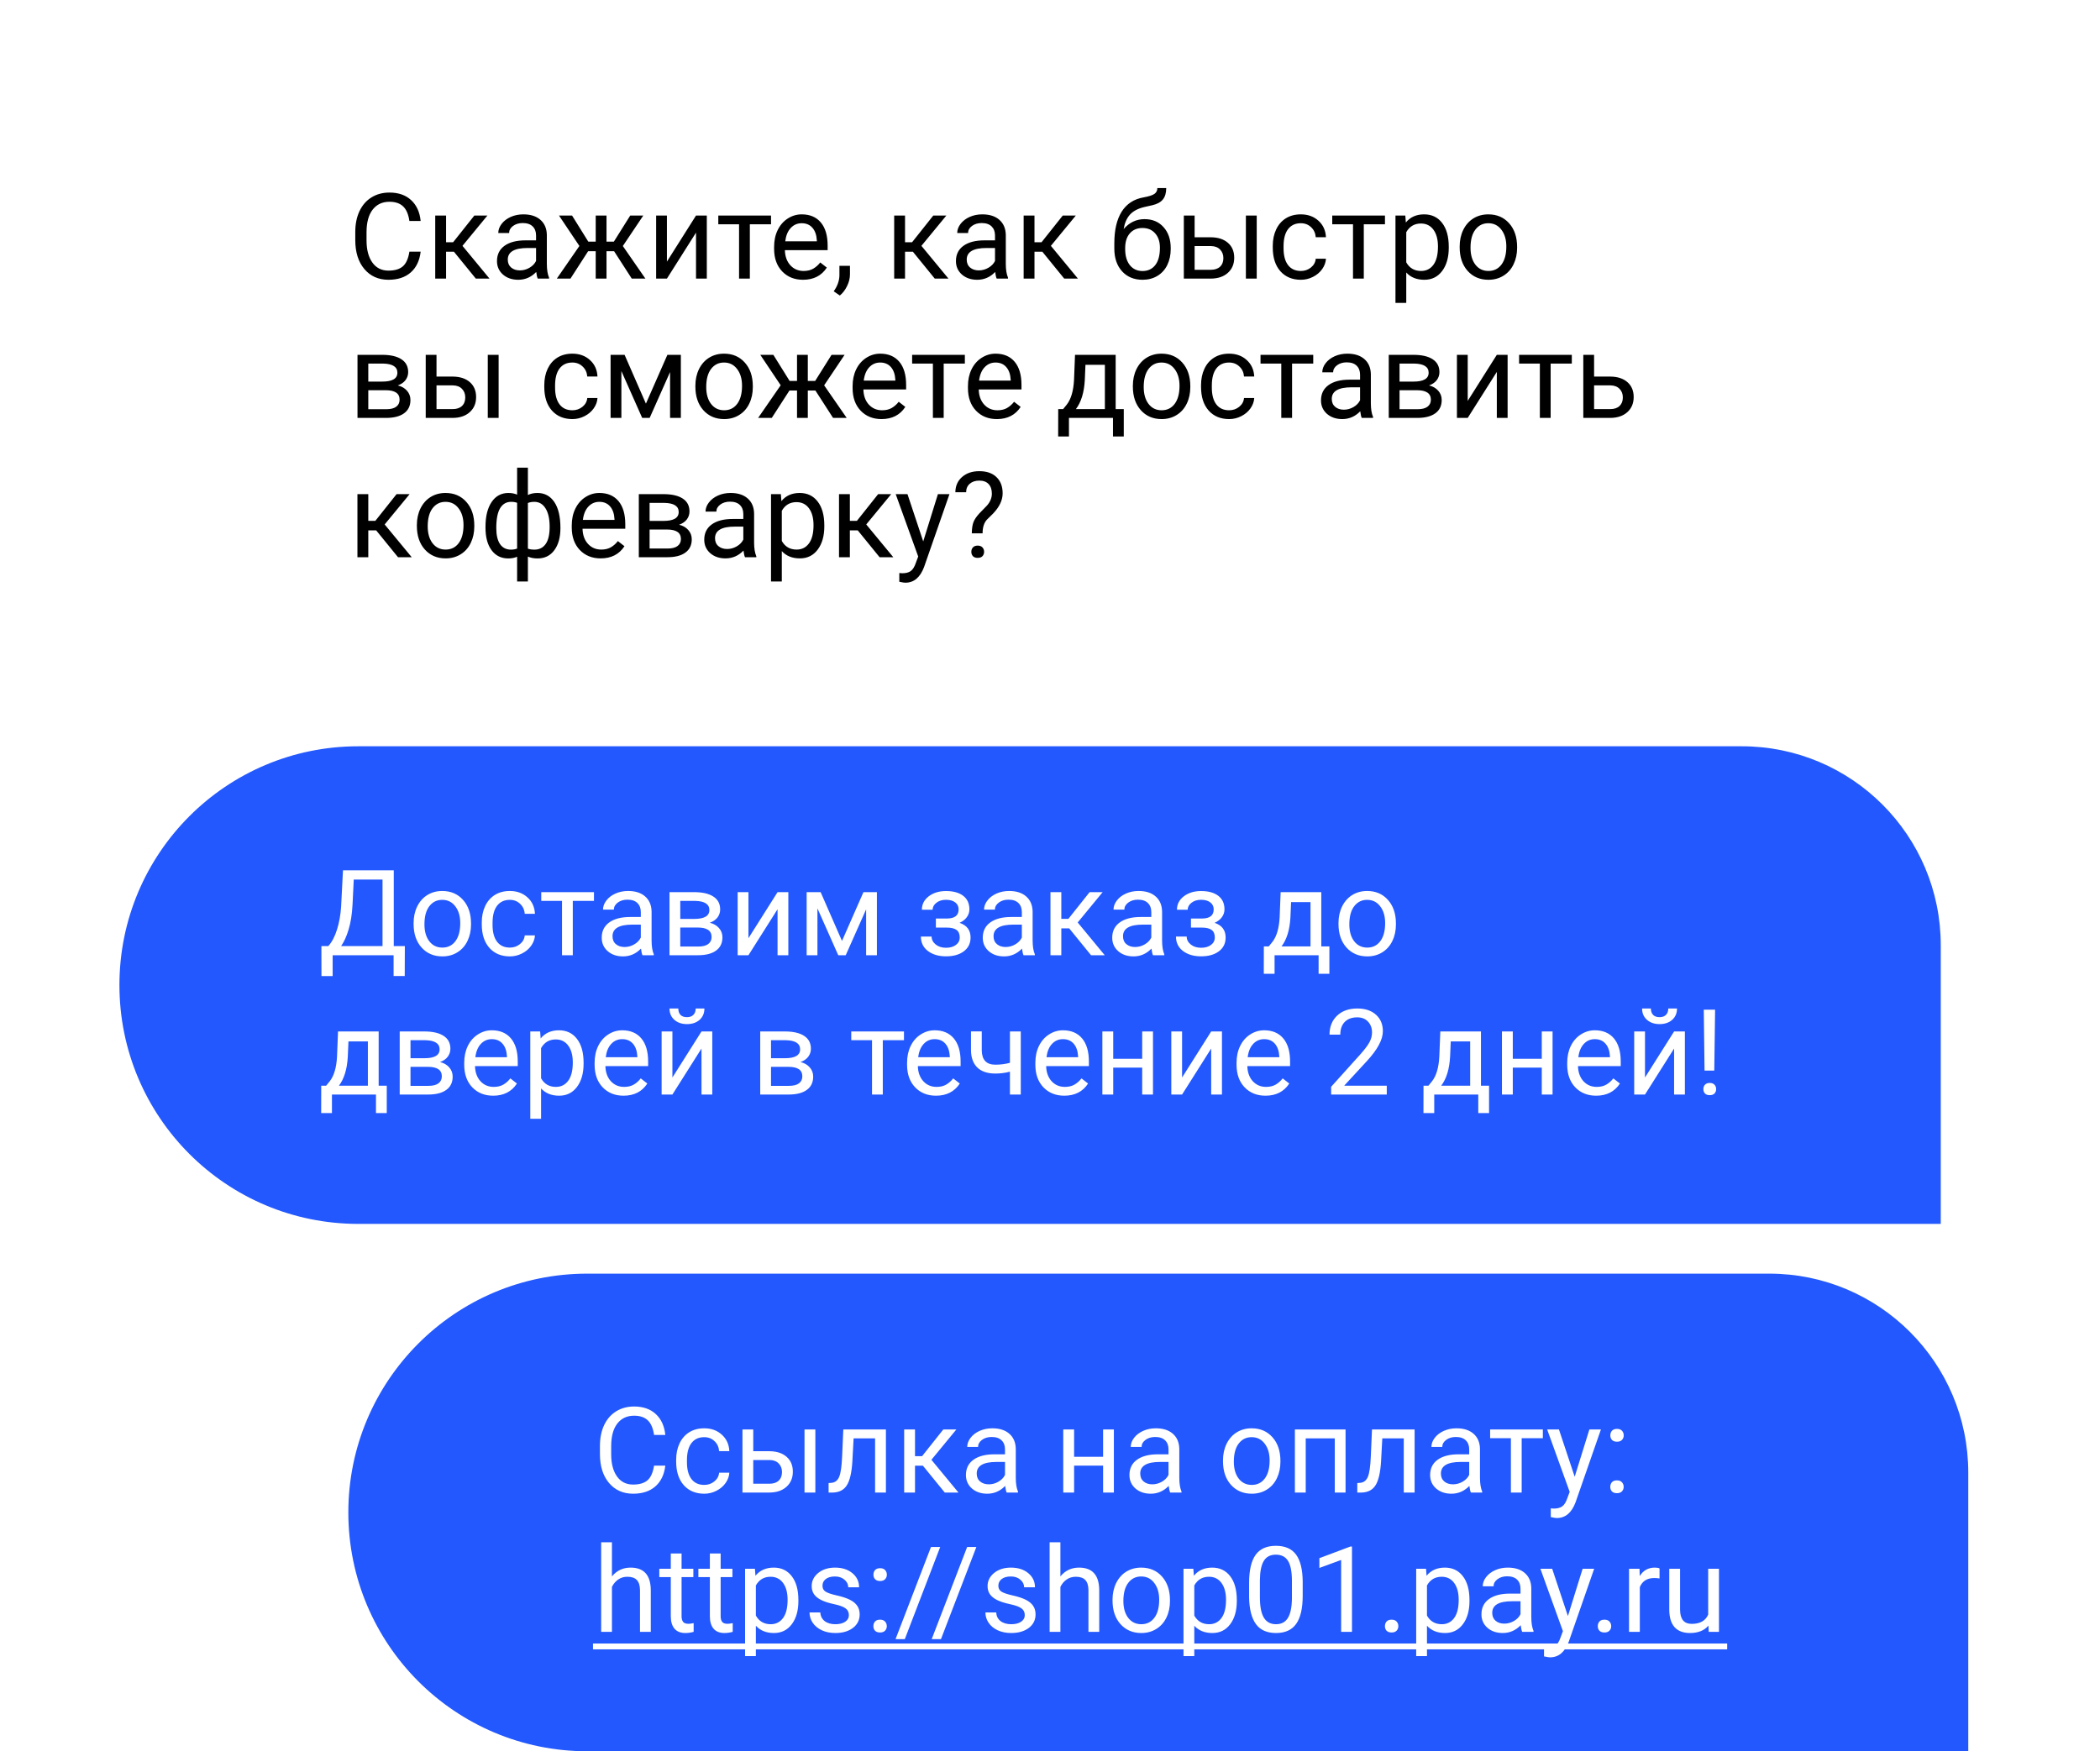 <?xml version="1.0" encoding="UTF-8"?> <svg xmlns="http://www.w3.org/2000/svg" width="211" height="176" viewBox="0 0 211 176" fill="none"> <path d="M12 99C12 85.745 22.745 75 36 75H175C186.046 75 195 83.954 195 95V123H36C22.745 123 12 112.255 12 99Z" fill="#2258FD"></path> <path d="M40.666 98.092H39.547V96H33.424V98.098H32.299L32.293 95.08H32.99C33.357 94.666 33.648 94.111 33.863 93.416C34.082 92.717 34.219 91.951 34.273 91.119L34.461 87.469H39.565V95.08H40.678L40.666 98.092ZM34.273 95.08H38.434V88.394H35.545L35.422 90.902C35.371 91.883 35.24 92.719 35.029 93.41C34.822 94.102 34.57 94.658 34.273 95.08ZM41.557 92.772C41.557 92.15 41.678 91.592 41.92 91.096C42.166 90.6 42.506 90.217 42.94 89.947C43.377 89.678 43.875 89.543 44.434 89.543C45.297 89.543 45.994 89.842 46.525 90.439C47.06 91.037 47.328 91.832 47.328 92.824V92.9C47.328 93.518 47.209 94.072 46.971 94.564C46.736 95.053 46.398 95.434 45.957 95.707C45.52 95.981 45.016 96.117 44.445 96.117C43.586 96.117 42.889 95.818 42.353 95.221C41.822 94.623 41.557 93.832 41.557 92.848V92.772ZM42.647 92.9C42.647 93.603 42.809 94.168 43.133 94.594C43.461 95.019 43.898 95.232 44.445 95.232C44.996 95.232 45.434 95.018 45.758 94.588C46.082 94.154 46.244 93.549 46.244 92.772C46.244 92.076 46.078 91.514 45.746 91.084C45.418 90.65 44.98 90.434 44.434 90.434C43.898 90.434 43.467 90.647 43.139 91.072C42.81 91.498 42.647 92.107 42.647 92.9ZM51.23 95.232C51.617 95.232 51.955 95.115 52.244 94.881C52.533 94.647 52.693 94.353 52.725 94.002H53.75C53.73 94.365 53.605 94.711 53.375 95.039C53.145 95.367 52.836 95.629 52.449 95.824C52.066 96.019 51.66 96.117 51.23 96.117C50.367 96.117 49.68 95.83 49.168 95.256C48.66 94.678 48.406 93.889 48.406 92.889V92.707C48.406 92.09 48.52 91.541 48.746 91.061C48.973 90.58 49.297 90.207 49.719 89.941C50.145 89.676 50.647 89.543 51.225 89.543C51.935 89.543 52.525 89.756 52.994 90.182C53.467 90.607 53.719 91.16 53.75 91.84H52.725C52.693 91.43 52.537 91.094 52.256 90.832C51.978 90.566 51.635 90.434 51.225 90.434C50.674 90.434 50.246 90.633 49.941 91.031C49.641 91.426 49.49 91.998 49.49 92.748V92.953C49.49 93.684 49.641 94.246 49.941 94.641C50.242 95.035 50.672 95.232 51.23 95.232ZM59.68 90.539H57.553V96H56.469V90.539H54.383V89.66H59.68V90.539ZM64.555 96C64.492 95.875 64.441 95.652 64.402 95.332C63.898 95.856 63.297 96.117 62.598 96.117C61.973 96.117 61.459 95.941 61.057 95.59C60.658 95.234 60.459 94.785 60.459 94.242C60.459 93.582 60.709 93.07 61.209 92.707C61.713 92.34 62.42 92.156 63.33 92.156H64.385V91.658C64.385 91.279 64.272 90.978 64.045 90.756C63.818 90.529 63.484 90.416 63.043 90.416C62.656 90.416 62.332 90.514 62.07 90.709C61.809 90.904 61.678 91.141 61.678 91.418H60.588C60.588 91.102 60.699 90.797 60.922 90.504C61.148 90.207 61.453 89.973 61.836 89.801C62.223 89.629 62.647 89.543 63.107 89.543C63.838 89.543 64.41 89.727 64.824 90.094C65.238 90.457 65.453 90.959 65.469 91.6V94.518C65.469 95.1 65.543 95.562 65.691 95.906V96H64.555ZM62.756 95.174C63.096 95.174 63.418 95.086 63.723 94.91C64.027 94.734 64.248 94.506 64.385 94.225V92.924H63.535C62.207 92.924 61.543 93.312 61.543 94.09C61.543 94.43 61.656 94.695 61.883 94.887C62.109 95.078 62.4 95.174 62.756 95.174ZM67.268 96V89.66H69.74C70.584 89.66 71.231 89.809 71.68 90.106C72.133 90.398 72.359 90.83 72.359 91.4C72.359 91.693 72.272 91.959 72.096 92.197C71.92 92.432 71.66 92.611 71.316 92.736C71.699 92.826 72.006 93.002 72.236 93.264C72.471 93.525 72.588 93.838 72.588 94.201C72.588 94.783 72.373 95.228 71.943 95.537C71.518 95.846 70.914 96 70.133 96H67.268ZM68.352 93.217V95.127H70.144C70.598 95.127 70.936 95.043 71.158 94.875C71.385 94.707 71.498 94.471 71.498 94.166C71.498 93.533 71.033 93.217 70.103 93.217H68.352ZM68.352 92.35H69.752C70.768 92.35 71.275 92.053 71.275 91.459C71.275 90.865 70.795 90.559 69.834 90.539H68.352V92.35ZM78.125 89.66H79.209V96H78.125V91.377L75.201 96H74.117V89.66H75.201V94.289L78.125 89.66ZM84.6 94.564L86.756 89.66H88.109V96H87.025V91.389L84.975 96H84.225L82.133 91.289V96H81.049V89.66H82.455L84.6 94.564ZM96.318 91.394C96.318 91.098 96.205 90.863 95.978 90.691C95.752 90.516 95.441 90.428 95.047 90.428C94.664 90.428 94.344 90.527 94.086 90.727C93.832 90.926 93.705 91.16 93.705 91.43H92.627C92.627 90.879 92.857 90.428 93.318 90.076C93.779 89.725 94.356 89.549 95.047 89.549C95.789 89.549 96.367 89.709 96.781 90.029C97.195 90.346 97.402 90.799 97.402 91.389C97.402 91.674 97.316 91.936 97.144 92.174C96.973 92.412 96.728 92.602 96.412 92.742C97.15 92.992 97.519 93.484 97.519 94.219C97.519 94.801 97.295 95.262 96.846 95.602C96.397 95.941 95.797 96.111 95.047 96.111C94.316 96.111 93.713 95.934 93.236 95.578C92.764 95.219 92.527 94.734 92.527 94.125H93.606C93.606 94.434 93.742 94.699 94.016 94.922C94.293 95.141 94.637 95.25 95.047 95.25C95.461 95.25 95.795 95.154 96.049 94.963C96.303 94.772 96.43 94.523 96.43 94.219C96.43 93.863 96.322 93.609 96.107 93.457C95.897 93.301 95.566 93.223 95.117 93.223H94.033V92.309H95.211C95.949 92.289 96.318 91.984 96.318 91.394ZM102.84 96C102.777 95.875 102.727 95.652 102.688 95.332C102.184 95.856 101.582 96.117 100.883 96.117C100.258 96.117 99.744 95.941 99.342 95.59C98.943 95.234 98.744 94.785 98.744 94.242C98.744 93.582 98.994 93.07 99.494 92.707C99.998 92.34 100.705 92.156 101.615 92.156H102.67V91.658C102.67 91.279 102.557 90.978 102.33 90.756C102.104 90.529 101.77 90.416 101.328 90.416C100.941 90.416 100.617 90.514 100.355 90.709C100.094 90.904 99.963 91.141 99.963 91.418H98.873C98.873 91.102 98.984 90.797 99.207 90.504C99.434 90.207 99.738 89.973 100.121 89.801C100.508 89.629 100.932 89.543 101.393 89.543C102.123 89.543 102.695 89.727 103.109 90.094C103.523 90.457 103.738 90.959 103.754 91.6V94.518C103.754 95.1 103.828 95.562 103.977 95.906V96H102.84ZM101.041 95.174C101.381 95.174 101.703 95.086 102.008 94.91C102.312 94.734 102.533 94.506 102.67 94.225V92.924H101.82C100.492 92.924 99.828 93.312 99.828 94.09C99.828 94.43 99.941 94.695 100.168 94.887C100.395 95.078 100.686 95.174 101.041 95.174ZM107.428 93.299H106.637V96H105.547V89.66H106.637V92.344H107.346L109.479 89.66H110.791L108.283 92.707L111.002 96H109.625L107.428 93.299ZM115.848 96C115.785 95.875 115.734 95.652 115.695 95.332C115.191 95.856 114.59 96.117 113.891 96.117C113.266 96.117 112.752 95.941 112.35 95.59C111.951 95.234 111.752 94.785 111.752 94.242C111.752 93.582 112.002 93.07 112.502 92.707C113.006 92.34 113.713 92.156 114.623 92.156H115.678V91.658C115.678 91.279 115.564 90.978 115.338 90.756C115.111 90.529 114.777 90.416 114.336 90.416C113.949 90.416 113.625 90.514 113.363 90.709C113.102 90.904 112.971 91.141 112.971 91.418H111.881C111.881 91.102 111.992 90.797 112.215 90.504C112.441 90.207 112.746 89.973 113.129 89.801C113.516 89.629 113.939 89.543 114.4 89.543C115.131 89.543 115.703 89.727 116.117 90.094C116.531 90.457 116.746 90.959 116.762 91.6V94.518C116.762 95.1 116.836 95.562 116.984 95.906V96H115.848ZM114.049 95.174C114.389 95.174 114.711 95.086 115.016 94.91C115.32 94.734 115.541 94.506 115.678 94.225V92.924H114.828C113.5 92.924 112.836 93.312 112.836 94.09C112.836 94.43 112.949 94.695 113.176 94.887C113.402 95.078 113.693 95.174 114.049 95.174ZM121.947 91.394C121.947 91.098 121.834 90.863 121.607 90.691C121.381 90.516 121.07 90.428 120.676 90.428C120.293 90.428 119.973 90.527 119.715 90.727C119.461 90.926 119.334 91.16 119.334 91.43H118.256C118.256 90.879 118.486 90.428 118.947 90.076C119.408 89.725 119.984 89.549 120.676 89.549C121.418 89.549 121.996 89.709 122.41 90.029C122.824 90.346 123.031 90.799 123.031 91.389C123.031 91.674 122.945 91.936 122.773 92.174C122.602 92.412 122.357 92.602 122.041 92.742C122.779 92.992 123.148 93.484 123.148 94.219C123.148 94.801 122.924 95.262 122.475 95.602C122.025 95.941 121.426 96.111 120.676 96.111C119.945 96.111 119.342 95.934 118.865 95.578C118.393 95.219 118.156 94.734 118.156 94.125H119.234C119.234 94.434 119.371 94.699 119.645 94.922C119.922 95.141 120.266 95.25 120.676 95.25C121.09 95.25 121.424 95.154 121.678 94.963C121.932 94.772 122.059 94.523 122.059 94.219C122.059 93.863 121.951 93.609 121.736 93.457C121.525 93.301 121.195 93.223 120.746 93.223H119.662V92.309H120.84C121.578 92.289 121.947 91.984 121.947 91.394ZM127.479 95.115L127.854 94.652C128.275 94.106 128.516 93.285 128.574 92.191L128.674 89.66H132.758V95.115H133.572V97.863H132.488V96H128.064V97.863H126.98L126.986 95.115H127.479ZM128.762 95.115H131.674V90.662H129.723L129.658 92.174C129.592 93.436 129.293 94.416 128.762 95.115ZM134.486 92.772C134.486 92.15 134.607 91.592 134.85 91.096C135.096 90.6 135.436 90.217 135.869 89.947C136.307 89.678 136.805 89.543 137.363 89.543C138.227 89.543 138.924 89.842 139.455 90.439C139.99 91.037 140.258 91.832 140.258 92.824V92.9C140.258 93.518 140.139 94.072 139.9 94.564C139.666 95.053 139.328 95.434 138.887 95.707C138.449 95.981 137.945 96.117 137.375 96.117C136.516 96.117 135.818 95.818 135.283 95.221C134.752 94.623 134.486 93.832 134.486 92.848V92.772ZM135.576 92.9C135.576 93.603 135.738 94.168 136.062 94.594C136.391 95.019 136.828 95.232 137.375 95.232C137.926 95.232 138.363 95.018 138.688 94.588C139.012 94.154 139.174 93.549 139.174 92.772C139.174 92.076 139.008 91.514 138.676 91.084C138.348 90.65 137.91 90.434 137.363 90.434C136.828 90.434 136.396 90.647 136.068 91.072C135.74 91.498 135.576 92.107 135.576 92.9ZM32.768 109.115L33.143 108.652C33.565 108.105 33.805 107.285 33.863 106.191L33.963 103.66H38.047V109.115H38.861V111.863H37.777V110H33.353V111.863H32.27L32.275 109.115H32.768ZM34.051 109.115H36.963V104.662H35.012L34.947 106.174C34.881 107.436 34.582 108.416 34.051 109.115ZM40.162 110V103.66H42.635C43.478 103.66 44.125 103.809 44.574 104.105C45.027 104.398 45.254 104.83 45.254 105.4C45.254 105.693 45.166 105.959 44.99 106.197C44.815 106.432 44.555 106.611 44.211 106.736C44.594 106.826 44.9 107.002 45.131 107.264C45.365 107.525 45.482 107.838 45.482 108.201C45.482 108.783 45.268 109.229 44.838 109.537C44.412 109.846 43.809 110 43.027 110H40.162ZM41.246 107.217V109.127H43.039C43.492 109.127 43.83 109.043 44.053 108.875C44.279 108.707 44.393 108.471 44.393 108.166C44.393 107.533 43.928 107.217 42.998 107.217H41.246ZM41.246 106.35H42.647C43.662 106.35 44.17 106.053 44.17 105.459C44.17 104.865 43.69 104.559 42.728 104.539H41.246V106.35ZM49.549 110.117C48.69 110.117 47.99 109.836 47.451 109.273C46.912 108.707 46.643 107.951 46.643 107.006V106.807C46.643 106.178 46.762 105.617 47 105.125C47.242 104.629 47.578 104.242 48.008 103.965C48.441 103.684 48.91 103.543 49.414 103.543C50.238 103.543 50.879 103.814 51.336 104.357C51.793 104.9 52.022 105.678 52.022 106.689V107.141H47.727C47.742 107.766 47.924 108.271 48.272 108.658C48.623 109.041 49.068 109.232 49.607 109.232C49.99 109.232 50.315 109.154 50.58 108.998C50.846 108.842 51.078 108.635 51.277 108.377L51.94 108.893C51.408 109.709 50.611 110.117 49.549 110.117ZM49.414 104.434C48.977 104.434 48.609 104.594 48.312 104.914C48.016 105.23 47.832 105.676 47.762 106.25H50.938V106.168C50.906 105.617 50.758 105.191 50.492 104.891C50.227 104.586 49.867 104.434 49.414 104.434ZM58.637 106.9C58.637 107.865 58.416 108.643 57.975 109.232C57.533 109.822 56.935 110.117 56.182 110.117C55.412 110.117 54.807 109.873 54.365 109.385V112.438H53.281V103.66H54.272L54.324 104.363C54.766 103.816 55.379 103.543 56.164 103.543C56.926 103.543 57.527 103.83 57.969 104.404C58.414 104.979 58.637 105.777 58.637 106.801V106.9ZM57.553 106.777C57.553 106.062 57.4 105.498 57.096 105.084C56.791 104.67 56.373 104.463 55.842 104.463C55.185 104.463 54.693 104.754 54.365 105.336V108.365C54.69 108.943 55.185 109.232 55.853 109.232C56.373 109.232 56.785 109.027 57.09 108.617C57.398 108.203 57.553 107.59 57.553 106.777ZM62.65 110.117C61.791 110.117 61.092 109.836 60.553 109.273C60.014 108.707 59.744 107.951 59.744 107.006V106.807C59.744 106.178 59.863 105.617 60.102 105.125C60.344 104.629 60.68 104.242 61.109 103.965C61.543 103.684 62.012 103.543 62.516 103.543C63.34 103.543 63.98 103.814 64.438 104.357C64.894 104.9 65.123 105.678 65.123 106.689V107.141H60.828C60.844 107.766 61.025 108.271 61.373 108.658C61.725 109.041 62.17 109.232 62.709 109.232C63.092 109.232 63.416 109.154 63.682 108.998C63.947 108.842 64.18 108.635 64.379 108.377L65.041 108.893C64.51 109.709 63.713 110.117 62.65 110.117ZM62.516 104.434C62.078 104.434 61.711 104.594 61.414 104.914C61.117 105.23 60.934 105.676 60.863 106.25H64.039V106.168C64.008 105.617 63.859 105.191 63.594 104.891C63.328 104.586 62.969 104.434 62.516 104.434ZM70.484 103.66H71.568V110H70.484V105.377L67.561 110H66.477V103.66H67.561V108.289L70.484 103.66ZM70.777 101.352C70.777 101.824 70.615 102.205 70.291 102.494C69.971 102.779 69.549 102.922 69.025 102.922C68.502 102.922 68.078 102.777 67.754 102.488C67.43 102.199 67.268 101.82 67.268 101.352H68.152C68.152 101.625 68.227 101.84 68.375 101.996C68.523 102.148 68.74 102.225 69.025 102.225C69.299 102.225 69.512 102.148 69.664 101.996C69.82 101.844 69.898 101.629 69.898 101.352H70.777ZM76.385 110V103.66H78.857C79.701 103.66 80.348 103.809 80.797 104.105C81.25 104.398 81.477 104.83 81.477 105.4C81.477 105.693 81.389 105.959 81.213 106.197C81.037 106.432 80.777 106.611 80.434 106.736C80.816 106.826 81.123 107.002 81.353 107.264C81.588 107.525 81.705 107.838 81.705 108.201C81.705 108.783 81.49 109.229 81.061 109.537C80.635 109.846 80.031 110 79.25 110H76.385ZM77.469 107.217V109.127H79.262C79.715 109.127 80.053 109.043 80.275 108.875C80.502 108.707 80.615 108.471 80.615 108.166C80.615 107.533 80.15 107.217 79.221 107.217H77.469ZM77.469 106.35H78.869C79.885 106.35 80.393 106.053 80.393 105.459C80.393 104.865 79.912 104.559 78.951 104.539H77.469V106.35ZM90.828 104.539H88.701V110H87.617V104.539H85.531V103.66H90.828V104.539ZM94.045 110.117C93.186 110.117 92.486 109.836 91.947 109.273C91.408 108.707 91.139 107.951 91.139 107.006V106.807C91.139 106.178 91.258 105.617 91.496 105.125C91.738 104.629 92.074 104.242 92.504 103.965C92.938 103.684 93.406 103.543 93.91 103.543C94.734 103.543 95.375 103.814 95.832 104.357C96.289 104.9 96.518 105.678 96.518 106.689V107.141H92.223C92.238 107.766 92.42 108.271 92.768 108.658C93.119 109.041 93.564 109.232 94.103 109.232C94.486 109.232 94.811 109.154 95.076 108.998C95.342 108.842 95.574 108.635 95.773 108.377L96.436 108.893C95.904 109.709 95.107 110.117 94.045 110.117ZM93.91 104.434C93.473 104.434 93.106 104.594 92.809 104.914C92.512 105.23 92.328 105.676 92.258 106.25H95.434V106.168C95.402 105.617 95.254 105.191 94.988 104.891C94.723 104.586 94.363 104.434 93.91 104.434ZM102.564 110H101.475V107.703C100.998 107.828 100.51 107.891 100.01 107.891C99.217 107.891 98.611 107.688 98.193 107.281C97.779 106.875 97.568 106.297 97.561 105.547V103.654H98.644V105.582C98.664 106.527 99.119 107 100.01 107C100.51 107 100.998 106.938 101.475 106.812V103.66H102.564V110ZM106.936 110.117C106.076 110.117 105.377 109.836 104.838 109.273C104.299 108.707 104.029 107.951 104.029 107.006V106.807C104.029 106.178 104.148 105.617 104.387 105.125C104.629 104.629 104.965 104.242 105.395 103.965C105.828 103.684 106.297 103.543 106.801 103.543C107.625 103.543 108.266 103.814 108.723 104.357C109.18 104.9 109.408 105.678 109.408 106.689V107.141H105.113C105.129 107.766 105.311 108.271 105.658 108.658C106.01 109.041 106.455 109.232 106.994 109.232C107.377 109.232 107.701 109.154 107.967 108.998C108.232 108.842 108.465 108.635 108.664 108.377L109.326 108.893C108.795 109.709 107.998 110.117 106.936 110.117ZM106.801 104.434C106.363 104.434 105.996 104.594 105.699 104.914C105.402 105.23 105.219 105.676 105.148 106.25H108.324V106.168C108.293 105.617 108.145 105.191 107.879 104.891C107.613 104.586 107.254 104.434 106.801 104.434ZM115.848 110H114.764V107.293H111.852V110H110.762V103.66H111.852V106.408H114.764V103.66H115.848V110ZM121.695 103.66H122.779V110H121.695V105.377L118.771 110H117.688V103.66H118.771V108.289L121.695 103.66ZM127.15 110.117C126.291 110.117 125.592 109.836 125.053 109.273C124.514 108.707 124.244 107.951 124.244 107.006V106.807C124.244 106.178 124.363 105.617 124.602 105.125C124.844 104.629 125.18 104.242 125.609 103.965C126.043 103.684 126.512 103.543 127.016 103.543C127.84 103.543 128.48 103.814 128.938 104.357C129.395 104.9 129.623 105.678 129.623 106.689V107.141H125.328C125.344 107.766 125.525 108.271 125.873 108.658C126.225 109.041 126.67 109.232 127.209 109.232C127.592 109.232 127.916 109.154 128.182 108.998C128.447 108.842 128.68 108.635 128.879 108.377L129.541 108.893C129.01 109.709 128.213 110.117 127.15 110.117ZM127.016 104.434C126.578 104.434 126.211 104.594 125.914 104.914C125.617 105.23 125.434 105.676 125.363 106.25H128.539V106.168C128.508 105.617 128.359 105.191 128.094 104.891C127.828 104.586 127.469 104.434 127.016 104.434ZM139.338 110H133.748V109.221L136.701 105.939C137.139 105.443 137.439 105.041 137.604 104.732C137.771 104.42 137.855 104.098 137.855 103.766C137.855 103.32 137.721 102.955 137.451 102.67C137.182 102.385 136.822 102.242 136.373 102.242C135.834 102.242 135.414 102.396 135.113 102.705C134.816 103.01 134.668 103.436 134.668 103.982H133.584C133.584 103.197 133.836 102.562 134.34 102.078C134.848 101.594 135.525 101.352 136.373 101.352C137.166 101.352 137.793 101.561 138.254 101.979C138.715 102.393 138.945 102.945 138.945 103.637C138.945 104.477 138.41 105.477 137.34 106.637L135.055 109.115H139.338V110ZM143.521 109.115L143.896 108.652C144.318 108.105 144.559 107.285 144.617 106.191L144.717 103.66H148.801V109.115H149.615V111.863H148.531V110H144.107V111.863H143.023L143.029 109.115H143.521ZM144.805 109.115H147.717V104.662H145.766L145.701 106.174C145.635 107.436 145.336 108.416 144.805 109.115ZM155.996 110H154.912V107.293H152V110H150.91V103.66H152V106.408H154.912V103.66H155.996V110ZM160.373 110.117C159.514 110.117 158.814 109.836 158.275 109.273C157.736 108.707 157.467 107.951 157.467 107.006V106.807C157.467 106.178 157.586 105.617 157.824 105.125C158.066 104.629 158.402 104.242 158.832 103.965C159.266 103.684 159.734 103.543 160.238 103.543C161.062 103.543 161.703 103.814 162.16 104.357C162.617 104.9 162.846 105.678 162.846 106.689V107.141H158.551C158.566 107.766 158.748 108.271 159.096 108.658C159.447 109.041 159.893 109.232 160.432 109.232C160.814 109.232 161.139 109.154 161.404 108.998C161.67 108.842 161.902 108.635 162.102 108.377L162.764 108.893C162.232 109.709 161.436 110.117 160.373 110.117ZM160.238 104.434C159.801 104.434 159.434 104.594 159.137 104.914C158.84 105.23 158.656 105.676 158.586 106.25H161.762V106.168C161.73 105.617 161.582 105.191 161.316 104.891C161.051 104.586 160.691 104.434 160.238 104.434ZM168.207 103.66H169.291V110H168.207V105.377L165.283 110H164.199V103.66H165.283V108.289L168.207 103.66ZM168.5 101.352C168.5 101.824 168.338 102.205 168.014 102.494C167.693 102.779 167.271 102.922 166.748 102.922C166.225 102.922 165.801 102.777 165.477 102.488C165.152 102.199 164.99 101.82 164.99 101.352H165.875C165.875 101.625 165.949 101.84 166.098 101.996C166.246 102.148 166.463 102.225 166.748 102.225C167.021 102.225 167.234 102.148 167.387 101.996C167.543 101.844 167.621 101.629 167.621 101.352H168.5ZM172.244 107.592H171.266L171.189 101.469H172.326L172.244 107.592ZM171.148 109.455C171.148 109.279 171.201 109.133 171.307 109.016C171.416 108.895 171.576 108.834 171.787 108.834C171.998 108.834 172.158 108.895 172.268 109.016C172.377 109.133 172.432 109.279 172.432 109.455C172.432 109.631 172.377 109.777 172.268 109.895C172.158 110.008 171.998 110.064 171.787 110.064C171.576 110.064 171.416 110.008 171.307 109.895C171.201 109.777 171.148 109.631 171.148 109.455Z" fill="white"></path> <path d="M35 152C35 138.745 45.745 128 59 128H177.764C188.81 128 197.764 136.954 197.764 148V176H59C45.745 176 35 165.255 35 152Z" fill="#2258FD"></path> <path d="M66.848 147.293C66.742 148.195 66.408 148.893 65.846 149.385C65.287 149.873 64.543 150.117 63.613 150.117C62.605 150.117 61.797 149.756 61.188 149.033C60.582 148.311 60.279 147.344 60.279 146.133V145.312C60.279 144.52 60.42 143.822 60.701 143.221C60.986 142.619 61.389 142.158 61.908 141.838C62.428 141.514 63.029 141.352 63.713 141.352C64.619 141.352 65.346 141.605 65.893 142.113C66.439 142.617 66.758 143.316 66.848 144.211H65.717C65.619 143.531 65.406 143.039 65.078 142.734C64.754 142.43 64.299 142.277 63.713 142.277C62.994 142.277 62.43 142.543 62.02 143.074C61.613 143.605 61.41 144.361 61.41 145.342V146.168C61.41 147.094 61.603 147.83 61.99 148.377C62.377 148.924 62.918 149.197 63.613 149.197C64.238 149.197 64.717 149.057 65.049 148.775C65.385 148.49 65.607 147.996 65.717 147.293H66.848ZM70.762 149.232C71.148 149.232 71.486 149.115 71.775 148.881C72.064 148.646 72.225 148.354 72.256 148.002H73.281C73.262 148.365 73.137 148.711 72.906 149.039C72.676 149.367 72.367 149.629 71.981 149.824C71.598 150.02 71.191 150.117 70.762 150.117C69.898 150.117 69.211 149.83 68.699 149.256C68.191 148.678 67.938 147.889 67.938 146.889V146.707C67.938 146.09 68.051 145.541 68.277 145.061C68.504 144.58 68.828 144.207 69.25 143.941C69.676 143.676 70.178 143.543 70.756 143.543C71.467 143.543 72.057 143.756 72.525 144.182C72.998 144.607 73.25 145.16 73.281 145.84H72.256C72.225 145.43 72.068 145.094 71.787 144.832C71.51 144.566 71.166 144.434 70.756 144.434C70.205 144.434 69.777 144.633 69.473 145.031C69.172 145.426 69.022 145.998 69.022 146.748V146.953C69.022 147.684 69.172 148.246 69.473 148.641C69.773 149.035 70.203 149.232 70.762 149.232ZM75.684 145.846H77.33C78.049 145.854 78.617 146.041 79.035 146.408C79.453 146.775 79.662 147.273 79.662 147.902C79.662 148.535 79.447 149.043 79.018 149.426C78.588 149.809 78.01 150 77.283 150H74.6V143.66H75.684V145.846ZM81.924 150H80.834V143.66H81.924V150ZM75.684 146.73V149.115H77.295C77.701 149.115 78.016 149.012 78.238 148.805C78.461 148.594 78.572 148.307 78.572 147.943C78.572 147.592 78.463 147.305 78.244 147.082C78.029 146.855 77.727 146.738 77.336 146.73H75.684ZM89.014 143.66V150H87.924V144.557H85.768L85.639 146.93C85.568 148.02 85.385 148.799 85.088 149.268C84.795 149.736 84.328 149.98 83.688 150H83.254V149.045L83.564 149.021C83.916 148.982 84.168 148.779 84.32 148.412C84.473 148.045 84.57 147.365 84.613 146.373L84.731 143.66H89.014ZM92.728 147.299H91.938V150H90.848V143.66H91.938V146.344H92.647L94.779 143.66H96.092L93.584 146.707L96.303 150H94.926L92.728 147.299ZM101.148 150C101.086 149.875 101.035 149.652 100.996 149.332C100.492 149.855 99.891 150.117 99.191 150.117C98.566 150.117 98.053 149.941 97.65 149.59C97.252 149.234 97.053 148.785 97.053 148.242C97.053 147.582 97.303 147.07 97.803 146.707C98.307 146.34 99.014 146.156 99.924 146.156H100.979V145.658C100.979 145.279 100.865 144.979 100.639 144.756C100.412 144.529 100.078 144.416 99.637 144.416C99.25 144.416 98.926 144.514 98.664 144.709C98.402 144.904 98.272 145.141 98.272 145.418H97.182C97.182 145.102 97.293 144.797 97.516 144.504C97.742 144.207 98.047 143.973 98.43 143.801C98.816 143.629 99.24 143.543 99.701 143.543C100.432 143.543 101.004 143.727 101.418 144.094C101.832 144.457 102.047 144.959 102.062 145.6V148.518C102.062 149.1 102.137 149.562 102.285 149.906V150H101.148ZM99.35 149.174C99.689 149.174 100.012 149.086 100.316 148.91C100.621 148.734 100.842 148.506 100.979 148.225V146.924H100.129C98.801 146.924 98.137 147.312 98.137 148.09C98.137 148.43 98.25 148.695 98.477 148.887C98.703 149.078 98.994 149.174 99.35 149.174ZM111.918 150H110.834V147.293H107.922V150H106.832V143.66H107.922V146.408H110.834V143.66H111.918V150ZM117.578 150C117.516 149.875 117.465 149.652 117.426 149.332C116.922 149.855 116.32 150.117 115.621 150.117C114.996 150.117 114.482 149.941 114.08 149.59C113.682 149.234 113.482 148.785 113.482 148.242C113.482 147.582 113.732 147.07 114.232 146.707C114.736 146.34 115.443 146.156 116.354 146.156H117.408V145.658C117.408 145.279 117.295 144.979 117.068 144.756C116.842 144.529 116.508 144.416 116.066 144.416C115.68 144.416 115.355 144.514 115.094 144.709C114.832 144.904 114.701 145.141 114.701 145.418H113.611C113.611 145.102 113.723 144.797 113.945 144.504C114.172 144.207 114.477 143.973 114.859 143.801C115.246 143.629 115.67 143.543 116.131 143.543C116.861 143.543 117.434 143.727 117.848 144.094C118.262 144.457 118.477 144.959 118.492 145.6V148.518C118.492 149.1 118.566 149.562 118.715 149.906V150H117.578ZM115.779 149.174C116.119 149.174 116.441 149.086 116.746 148.91C117.051 148.734 117.271 148.506 117.408 148.225V146.924H116.559C115.23 146.924 114.566 147.312 114.566 148.09C114.566 148.43 114.68 148.695 114.906 148.887C115.133 149.078 115.424 149.174 115.779 149.174ZM122.881 146.771C122.881 146.15 123.002 145.592 123.244 145.096C123.49 144.6 123.83 144.217 124.264 143.947C124.701 143.678 125.199 143.543 125.758 143.543C126.621 143.543 127.318 143.842 127.85 144.439C128.385 145.037 128.652 145.832 128.652 146.824V146.9C128.652 147.518 128.533 148.072 128.295 148.564C128.061 149.053 127.723 149.434 127.281 149.707C126.844 149.98 126.34 150.117 125.77 150.117C124.91 150.117 124.213 149.818 123.678 149.221C123.146 148.623 122.881 147.832 122.881 146.848V146.771ZM123.971 146.9C123.971 147.604 124.133 148.168 124.457 148.594C124.785 149.02 125.223 149.232 125.77 149.232C126.32 149.232 126.758 149.018 127.082 148.588C127.406 148.154 127.568 147.549 127.568 146.771C127.568 146.076 127.402 145.514 127.07 145.084C126.742 144.65 126.305 144.434 125.758 144.434C125.223 144.434 124.791 144.646 124.463 145.072C124.135 145.498 123.971 146.107 123.971 146.9ZM135.197 150H134.113V144.557H131.195V150H130.105V143.66H135.197V150ZM142.135 143.66V150H141.045V144.557H138.889L138.76 146.93C138.689 148.02 138.506 148.799 138.209 149.268C137.916 149.736 137.449 149.98 136.809 150H136.375V149.045L136.686 149.021C137.037 148.982 137.289 148.779 137.441 148.412C137.594 148.045 137.691 147.365 137.734 146.373L137.852 143.66H142.135ZM147.789 150C147.727 149.875 147.676 149.652 147.637 149.332C147.133 149.855 146.531 150.117 145.832 150.117C145.207 150.117 144.693 149.941 144.291 149.59C143.893 149.234 143.693 148.785 143.693 148.242C143.693 147.582 143.943 147.07 144.443 146.707C144.947 146.34 145.654 146.156 146.564 146.156H147.619V145.658C147.619 145.279 147.506 144.979 147.279 144.756C147.053 144.529 146.719 144.416 146.277 144.416C145.891 144.416 145.566 144.514 145.305 144.709C145.043 144.904 144.912 145.141 144.912 145.418H143.822C143.822 145.102 143.934 144.797 144.156 144.504C144.383 144.207 144.688 143.973 145.07 143.801C145.457 143.629 145.881 143.543 146.342 143.543C147.072 143.543 147.645 143.727 148.059 144.094C148.473 144.457 148.688 144.959 148.703 145.6V148.518C148.703 149.1 148.777 149.562 148.926 149.906V150H147.789ZM145.99 149.174C146.33 149.174 146.652 149.086 146.957 148.91C147.262 148.734 147.482 148.506 147.619 148.225V146.924H146.77C145.441 146.924 144.777 147.312 144.777 148.09C144.777 148.43 144.891 148.695 145.117 148.887C145.344 149.078 145.635 149.174 145.99 149.174ZM155.02 144.539H152.893V150H151.809V144.539H149.723V143.66H155.02V144.539ZM158.219 148.412L159.695 143.66H160.855L158.307 150.979C157.912 152.033 157.285 152.561 156.426 152.561L156.221 152.543L155.816 152.467V151.588L156.109 151.611C156.477 151.611 156.762 151.537 156.965 151.389C157.172 151.24 157.342 150.969 157.475 150.574L157.715 149.93L155.453 143.66H156.637L158.219 148.412ZM161.793 149.432C161.793 149.244 161.848 149.088 161.957 148.963C162.07 148.838 162.238 148.775 162.461 148.775C162.684 148.775 162.852 148.838 162.965 148.963C163.082 149.088 163.141 149.244 163.141 149.432C163.141 149.611 163.082 149.762 162.965 149.883C162.852 150.004 162.684 150.064 162.461 150.064C162.238 150.064 162.07 150.004 161.957 149.883C161.848 149.762 161.793 149.611 161.793 149.432ZM161.799 144.258C161.799 144.07 161.854 143.914 161.963 143.789C162.076 143.664 162.244 143.602 162.467 143.602C162.689 143.602 162.857 143.664 162.971 143.789C163.088 143.914 163.146 144.07 163.146 144.258C163.146 144.438 163.088 144.588 162.971 144.709C162.857 144.83 162.689 144.891 162.467 144.891C162.244 144.891 162.076 144.83 161.963 144.709C161.854 144.588 161.799 144.438 161.799 144.258ZM61.486 158.428C61.967 157.838 62.592 157.543 63.361 157.543C64.701 157.543 65.377 158.299 65.389 159.811V164H64.305V159.805C64.301 159.348 64.195 159.01 63.988 158.791C63.785 158.572 63.467 158.463 63.033 158.463C62.682 158.463 62.373 158.557 62.107 158.744C61.842 158.932 61.635 159.178 61.486 159.482V164H60.402V155H61.486V158.428ZM68.482 156.125V157.66H69.666V158.498H68.482V162.43C68.482 162.684 68.535 162.875 68.641 163.004C68.746 163.129 68.926 163.191 69.18 163.191C69.305 163.191 69.477 163.168 69.695 163.121V164C69.41 164.078 69.133 164.117 68.863 164.117C68.379 164.117 68.014 163.971 67.768 163.678C67.522 163.385 67.398 162.969 67.398 162.43V158.498H66.244V157.66H67.398V156.125H68.482ZM72.408 156.125V157.66H73.592V158.498H72.408V162.43C72.408 162.684 72.461 162.875 72.566 163.004C72.672 163.129 72.852 163.191 73.106 163.191C73.231 163.191 73.402 163.168 73.621 163.121V164C73.336 164.078 73.059 164.117 72.789 164.117C72.305 164.117 71.939 163.971 71.693 163.678C71.447 163.385 71.324 162.969 71.324 162.43V158.498H70.17V157.66H71.324V156.125H72.408ZM80.219 160.9C80.219 161.865 79.998 162.643 79.557 163.232C79.115 163.822 78.518 164.117 77.764 164.117C76.994 164.117 76.389 163.873 75.947 163.385V166.438H74.863V157.66H75.853L75.906 158.363C76.348 157.816 76.961 157.543 77.746 157.543C78.508 157.543 79.109 157.83 79.551 158.404C79.996 158.979 80.219 159.777 80.219 160.801V160.9ZM79.135 160.777C79.135 160.062 78.982 159.498 78.678 159.084C78.373 158.67 77.955 158.463 77.424 158.463C76.768 158.463 76.275 158.754 75.947 159.336V162.365C76.272 162.943 76.768 163.232 77.436 163.232C77.955 163.232 78.367 163.027 78.672 162.617C78.981 162.203 79.135 161.59 79.135 160.777ZM85.293 162.318C85.293 162.025 85.182 161.799 84.959 161.639C84.74 161.475 84.356 161.334 83.805 161.217C83.258 161.1 82.822 160.959 82.498 160.795C82.178 160.631 81.939 160.436 81.783 160.209C81.631 159.982 81.555 159.713 81.555 159.4C81.555 158.881 81.773 158.441 82.211 158.082C82.652 157.723 83.215 157.543 83.898 157.543C84.617 157.543 85.199 157.729 85.644 158.1C86.094 158.471 86.318 158.945 86.318 159.523H85.228C85.228 159.227 85.102 158.971 84.848 158.756C84.598 158.541 84.281 158.434 83.898 158.434C83.504 158.434 83.195 158.52 82.973 158.691C82.75 158.863 82.639 159.088 82.639 159.365C82.639 159.627 82.742 159.824 82.949 159.957C83.156 160.09 83.529 160.217 84.068 160.338C84.611 160.459 85.051 160.604 85.387 160.771C85.723 160.939 85.971 161.143 86.131 161.381C86.295 161.615 86.377 161.902 86.377 162.242C86.377 162.809 86.15 163.264 85.697 163.607C85.244 163.947 84.656 164.117 83.934 164.117C83.426 164.117 82.977 164.027 82.586 163.848C82.195 163.668 81.889 163.418 81.666 163.098C81.447 162.773 81.338 162.424 81.338 162.049H82.422C82.441 162.412 82.586 162.701 82.856 162.916C83.129 163.127 83.488 163.232 83.934 163.232C84.344 163.232 84.672 163.15 84.918 162.986C85.168 162.818 85.293 162.596 85.293 162.318ZM87.754 163.432C87.754 163.244 87.809 163.088 87.918 162.963C88.031 162.838 88.199 162.775 88.422 162.775C88.644 162.775 88.812 162.838 88.926 162.963C89.043 163.088 89.102 163.244 89.102 163.432C89.102 163.611 89.043 163.762 88.926 163.883C88.812 164.004 88.644 164.064 88.422 164.064C88.199 164.064 88.031 164.004 87.918 163.883C87.809 163.762 87.754 163.611 87.754 163.432ZM87.76 158.258C87.76 158.07 87.814 157.914 87.924 157.789C88.037 157.664 88.205 157.602 88.428 157.602C88.65 157.602 88.818 157.664 88.932 157.789C89.049 157.914 89.107 158.07 89.107 158.258C89.107 158.438 89.049 158.588 88.932 158.709C88.818 158.83 88.65 158.891 88.428 158.891C88.205 158.891 88.037 158.83 87.924 158.709C87.814 158.588 87.76 158.438 87.76 158.258ZM90.912 164.732H89.981L93.543 155.469H94.469L90.912 164.732ZM94.545 164.732H93.613L97.176 155.469H98.102L94.545 164.732ZM102.965 162.318C102.965 162.025 102.854 161.799 102.631 161.639C102.412 161.475 102.027 161.334 101.477 161.217C100.93 161.1 100.494 160.959 100.17 160.795C99.85 160.631 99.611 160.436 99.455 160.209C99.303 159.982 99.227 159.713 99.227 159.4C99.227 158.881 99.445 158.441 99.883 158.082C100.324 157.723 100.887 157.543 101.57 157.543C102.289 157.543 102.871 157.729 103.316 158.1C103.766 158.471 103.99 158.945 103.99 159.523H102.9C102.9 159.227 102.773 158.971 102.52 158.756C102.27 158.541 101.953 158.434 101.57 158.434C101.176 158.434 100.867 158.52 100.645 158.691C100.422 158.863 100.311 159.088 100.311 159.365C100.311 159.627 100.414 159.824 100.621 159.957C100.828 160.09 101.201 160.217 101.74 160.338C102.283 160.459 102.723 160.604 103.059 160.771C103.395 160.939 103.643 161.143 103.803 161.381C103.967 161.615 104.049 161.902 104.049 162.242C104.049 162.809 103.822 163.264 103.369 163.607C102.916 163.947 102.328 164.117 101.605 164.117C101.098 164.117 100.648 164.027 100.258 163.848C99.867 163.668 99.561 163.418 99.338 163.098C99.119 162.773 99.01 162.424 99.01 162.049H100.094C100.113 162.412 100.258 162.701 100.527 162.916C100.801 163.127 101.16 163.232 101.605 163.232C102.016 163.232 102.344 163.15 102.59 162.986C102.84 162.818 102.965 162.596 102.965 162.318ZM106.545 158.428C107.025 157.838 107.65 157.543 108.42 157.543C109.76 157.543 110.436 158.299 110.447 159.811V164H109.363V159.805C109.359 159.348 109.254 159.01 109.047 158.791C108.844 158.572 108.525 158.463 108.092 158.463C107.74 158.463 107.432 158.557 107.166 158.744C106.9 158.932 106.693 159.178 106.545 159.482V164H105.461V155H106.545V158.428ZM111.783 160.771C111.783 160.15 111.904 159.592 112.146 159.096C112.393 158.6 112.732 158.217 113.166 157.947C113.604 157.678 114.102 157.543 114.66 157.543C115.523 157.543 116.221 157.842 116.752 158.439C117.287 159.037 117.555 159.832 117.555 160.824V160.9C117.555 161.518 117.436 162.072 117.197 162.564C116.963 163.053 116.625 163.434 116.184 163.707C115.746 163.98 115.242 164.117 114.672 164.117C113.812 164.117 113.115 163.818 112.58 163.221C112.049 162.623 111.783 161.832 111.783 160.848V160.771ZM112.873 160.9C112.873 161.604 113.035 162.168 113.359 162.594C113.688 163.02 114.125 163.232 114.672 163.232C115.223 163.232 115.66 163.018 115.984 162.588C116.309 162.154 116.471 161.549 116.471 160.771C116.471 160.076 116.305 159.514 115.973 159.084C115.645 158.65 115.207 158.434 114.66 158.434C114.125 158.434 113.693 158.646 113.365 159.072C113.037 159.498 112.873 160.107 112.873 160.9ZM124.27 160.9C124.27 161.865 124.049 162.643 123.607 163.232C123.166 163.822 122.568 164.117 121.814 164.117C121.045 164.117 120.439 163.873 119.998 163.385V166.438H118.914V157.66H119.904L119.957 158.363C120.398 157.816 121.012 157.543 121.797 157.543C122.559 157.543 123.16 157.83 123.602 158.404C124.047 158.979 124.27 159.777 124.27 160.801V160.9ZM123.186 160.777C123.186 160.062 123.033 159.498 122.729 159.084C122.424 158.67 122.006 158.463 121.475 158.463C120.818 158.463 120.326 158.754 119.998 159.336V162.365C120.322 162.943 120.818 163.232 121.486 163.232C122.006 163.232 122.418 163.027 122.723 162.617C123.031 162.203 123.186 161.59 123.186 160.777ZM130.891 160.361C130.891 161.631 130.674 162.574 130.24 163.191C129.807 163.809 129.129 164.117 128.207 164.117C127.297 164.117 126.623 163.816 126.186 163.215C125.748 162.609 125.521 161.707 125.506 160.508V159.061C125.506 157.807 125.723 156.875 126.156 156.266C126.59 155.656 127.27 155.352 128.195 155.352C129.113 155.352 129.789 155.646 130.223 156.236C130.656 156.822 130.879 157.729 130.891 158.955V160.361ZM129.807 158.879C129.807 157.961 129.678 157.293 129.42 156.875C129.162 156.453 128.754 156.242 128.195 156.242C127.641 156.242 127.236 156.451 126.982 156.869C126.729 157.287 126.598 157.93 126.59 158.797V160.531C126.59 161.453 126.723 162.135 126.988 162.576C127.258 163.014 127.664 163.232 128.207 163.232C128.742 163.232 129.139 163.025 129.396 162.611C129.658 162.197 129.795 161.545 129.807 160.654V158.879ZM135.842 164H134.752V156.775L132.566 157.578V156.594L135.672 155.428H135.842V164ZM139.152 163.432C139.152 163.244 139.207 163.088 139.316 162.963C139.43 162.838 139.598 162.775 139.82 162.775C140.043 162.775 140.211 162.838 140.324 162.963C140.441 163.088 140.5 163.244 140.5 163.432C140.5 163.611 140.441 163.762 140.324 163.883C140.211 164.004 140.043 164.064 139.82 164.064C139.598 164.064 139.43 164.004 139.316 163.883C139.207 163.762 139.152 163.611 139.152 163.432ZM147.648 160.9C147.648 161.865 147.428 162.643 146.986 163.232C146.545 163.822 145.947 164.117 145.193 164.117C144.424 164.117 143.818 163.873 143.377 163.385V166.438H142.293V157.66H143.283L143.336 158.363C143.777 157.816 144.391 157.543 145.176 157.543C145.938 157.543 146.539 157.83 146.98 158.404C147.426 158.979 147.648 159.777 147.648 160.801V160.9ZM146.564 160.777C146.564 160.062 146.412 159.498 146.107 159.084C145.803 158.67 145.385 158.463 144.854 158.463C144.197 158.463 143.705 158.754 143.377 159.336V162.365C143.701 162.943 144.197 163.232 144.865 163.232C145.385 163.232 145.797 163.027 146.102 162.617C146.41 162.203 146.564 161.59 146.564 160.777ZM152.945 164C152.883 163.875 152.832 163.652 152.793 163.332C152.289 163.855 151.688 164.117 150.988 164.117C150.363 164.117 149.85 163.941 149.447 163.59C149.049 163.234 148.85 162.785 148.85 162.242C148.85 161.582 149.1 161.07 149.6 160.707C150.104 160.34 150.811 160.156 151.721 160.156H152.775V159.658C152.775 159.279 152.662 158.979 152.436 158.756C152.209 158.529 151.875 158.416 151.434 158.416C151.047 158.416 150.723 158.514 150.461 158.709C150.199 158.904 150.068 159.141 150.068 159.418H148.979C148.979 159.102 149.09 158.797 149.312 158.504C149.539 158.207 149.844 157.973 150.227 157.801C150.613 157.629 151.037 157.543 151.498 157.543C152.229 157.543 152.801 157.727 153.215 158.094C153.629 158.457 153.844 158.959 153.859 159.6V162.518C153.859 163.1 153.934 163.562 154.082 163.906V164H152.945ZM151.146 163.174C151.486 163.174 151.809 163.086 152.113 162.91C152.418 162.734 152.639 162.506 152.775 162.225V160.924H151.926C150.598 160.924 149.934 161.312 149.934 162.09C149.934 162.43 150.047 162.695 150.273 162.887C150.5 163.078 150.791 163.174 151.146 163.174ZM157.539 162.412L159.016 157.66H160.176L157.627 164.979C157.232 166.033 156.605 166.561 155.746 166.561L155.541 166.543L155.137 166.467V165.588L155.43 165.611C155.797 165.611 156.082 165.537 156.285 165.389C156.492 165.24 156.662 164.969 156.795 164.574L157.035 163.93L154.773 157.66H155.957L157.539 162.412ZM160.539 163.432C160.539 163.244 160.594 163.088 160.703 162.963C160.816 162.838 160.984 162.775 161.207 162.775C161.43 162.775 161.598 162.838 161.711 162.963C161.828 163.088 161.887 163.244 161.887 163.432C161.887 163.611 161.828 163.762 161.711 163.883C161.598 164.004 161.43 164.064 161.207 164.064C160.984 164.064 160.816 164.004 160.703 163.883C160.594 163.762 160.539 163.611 160.539 163.432ZM166.744 158.633C166.58 158.605 166.402 158.592 166.211 158.592C165.5 158.592 165.018 158.895 164.764 159.5V164H163.68V157.66H164.734L164.752 158.393C165.107 157.826 165.611 157.543 166.264 157.543C166.475 157.543 166.635 157.57 166.744 157.625V158.633ZM171.66 163.373C171.238 163.869 170.619 164.117 169.803 164.117C169.127 164.117 168.611 163.922 168.256 163.531C167.904 163.137 167.727 162.555 167.723 161.785V157.66H168.807V161.756C168.807 162.717 169.197 163.197 169.979 163.197C170.807 163.197 171.357 162.889 171.631 162.271V157.66H172.715V164H171.684L171.66 163.373Z" fill="white"></path> <path d="M59.582 165.172H173.541V165.758H59.582V165.172Z" fill="white"></path> <g filter="url(#filter0_d_82_18)"> <path d="M195 33C195 19.193 183.807 8 170 8H33C19.193 8 8 19.193 8 33V66H170C183.807 66 195 54.807 195 41V33Z" fill="white"></path> </g> <path d="M42.266 25.293C42.16 26.195 41.826 26.893 41.264 27.385C40.705 27.873 39.961 28.117 39.031 28.117C38.023 28.117 37.215 27.756 36.605 27.033C36 26.311 35.697 25.344 35.697 24.133V23.312C35.697 22.52 35.838 21.822 36.119 21.221C36.404 20.619 36.807 20.158 37.326 19.838C37.846 19.514 38.447 19.352 39.131 19.352C40.037 19.352 40.764 19.605 41.31 20.113C41.857 20.617 42.176 21.316 42.266 22.211H41.135C41.037 21.531 40.824 21.039 40.496 20.734C40.172 20.43 39.717 20.277 39.131 20.277C38.412 20.277 37.848 20.543 37.438 21.074C37.031 21.605 36.828 22.361 36.828 23.342V24.168C36.828 25.094 37.022 25.83 37.408 26.377C37.795 26.924 38.336 27.197 39.031 27.197C39.656 27.197 40.135 27.057 40.467 26.775C40.803 26.49 41.025 25.996 41.135 25.293H42.266ZM45.611 25.299H44.82V28H43.73V21.66H44.82V24.344H45.529L47.662 21.66H48.975L46.467 24.707L49.185 28H47.809L45.611 25.299ZM54.031 28C53.969 27.875 53.918 27.652 53.879 27.332C53.375 27.855 52.773 28.117 52.074 28.117C51.449 28.117 50.935 27.941 50.533 27.59C50.135 27.234 49.935 26.785 49.935 26.242C49.935 25.582 50.185 25.07 50.685 24.707C51.19 24.34 51.897 24.156 52.807 24.156H53.861V23.658C53.861 23.279 53.748 22.979 53.522 22.756C53.295 22.529 52.961 22.416 52.52 22.416C52.133 22.416 51.809 22.514 51.547 22.709C51.285 22.904 51.154 23.141 51.154 23.418H50.065C50.065 23.102 50.176 22.797 50.398 22.504C50.625 22.207 50.93 21.973 51.312 21.801C51.699 21.629 52.123 21.543 52.584 21.543C53.315 21.543 53.887 21.727 54.301 22.094C54.715 22.457 54.93 22.959 54.945 23.6V26.518C54.945 27.1 55.02 27.562 55.168 27.906V28H54.031ZM52.232 27.174C52.572 27.174 52.895 27.086 53.199 26.91C53.504 26.734 53.725 26.506 53.861 26.225V24.924H53.012C51.684 24.924 51.02 25.312 51.02 26.09C51.02 26.43 51.133 26.695 51.359 26.887C51.586 27.078 51.877 27.174 52.232 27.174ZM61.701 25.246H60.94V28H59.855V25.246H59.094L57.318 28H55.947L58.215 24.719L56.164 21.66H57.477L59.111 24.285H59.855V21.66H60.94V24.285H61.678L63.324 21.66H64.637L62.58 24.725L64.848 28H63.477L61.701 25.246ZM69.934 21.66H71.018V28H69.934V23.377L67.01 28H65.926V21.66H67.01V26.289L69.934 21.66ZM77.469 22.539H75.342V28H74.258V22.539H72.172V21.66H77.469V22.539ZM80.686 28.117C79.826 28.117 79.127 27.836 78.588 27.273C78.049 26.707 77.779 25.951 77.779 25.006V24.807C77.779 24.178 77.898 23.617 78.137 23.125C78.379 22.629 78.715 22.242 79.144 21.965C79.578 21.684 80.047 21.543 80.551 21.543C81.375 21.543 82.016 21.814 82.473 22.357C82.93 22.9 83.158 23.678 83.158 24.689V25.141H78.863C78.879 25.766 79.061 26.271 79.408 26.658C79.76 27.041 80.205 27.232 80.744 27.232C81.127 27.232 81.451 27.154 81.717 26.998C81.982 26.842 82.215 26.635 82.414 26.377L83.076 26.893C82.545 27.709 81.748 28.117 80.686 28.117ZM80.551 22.434C80.113 22.434 79.746 22.594 79.449 22.914C79.152 23.23 78.969 23.676 78.898 24.25H82.074V24.168C82.043 23.617 81.894 23.191 81.629 22.891C81.363 22.586 81.004 22.434 80.551 22.434ZM84.383 29.699L83.768 29.277C84.135 28.766 84.326 28.238 84.342 27.695V26.717H85.402V27.566C85.402 27.961 85.305 28.355 85.109 28.75C84.918 29.145 84.676 29.461 84.383 29.699ZM91.725 25.299H90.934V28H89.844V21.66H90.934V24.344H91.643L93.775 21.66H95.088L92.58 24.707L95.299 28H93.922L91.725 25.299ZM100.145 28C100.082 27.875 100.031 27.652 99.992 27.332C99.488 27.855 98.887 28.117 98.188 28.117C97.562 28.117 97.049 27.941 96.647 27.59C96.248 27.234 96.049 26.785 96.049 26.242C96.049 25.582 96.299 25.07 96.799 24.707C97.303 24.34 98.01 24.156 98.92 24.156H99.975V23.658C99.975 23.279 99.861 22.979 99.635 22.756C99.408 22.529 99.074 22.416 98.633 22.416C98.246 22.416 97.922 22.514 97.66 22.709C97.398 22.904 97.268 23.141 97.268 23.418H96.178C96.178 23.102 96.289 22.797 96.512 22.504C96.738 22.207 97.043 21.973 97.426 21.801C97.812 21.629 98.236 21.543 98.697 21.543C99.428 21.543 100 21.727 100.414 22.094C100.828 22.457 101.043 22.959 101.059 23.6V26.518C101.059 27.1 101.133 27.562 101.281 27.906V28H100.145ZM98.346 27.174C98.686 27.174 99.008 27.086 99.312 26.91C99.617 26.734 99.838 26.506 99.975 26.225V24.924H99.125C97.797 24.924 97.133 25.312 97.133 26.09C97.133 26.43 97.246 26.695 97.473 26.887C97.699 27.078 97.99 27.174 98.346 27.174ZM104.732 25.299H103.941V28H102.852V21.66H103.941V24.344H104.65L106.783 21.66H108.096L105.588 24.707L108.307 28H106.93L104.732 25.299ZM114.998 22.023C115.795 22.023 116.432 22.291 116.908 22.826C117.389 23.357 117.629 24.059 117.629 24.93V25.029C117.629 25.627 117.514 26.162 117.283 26.635C117.053 27.104 116.721 27.469 116.287 27.73C115.857 27.988 115.361 28.117 114.799 28.117C113.947 28.117 113.262 27.834 112.742 27.268C112.223 26.697 111.963 25.934 111.963 24.977V24.449C111.963 23.117 112.209 22.059 112.701 21.273C113.197 20.488 113.928 20.01 114.893 19.838C115.439 19.74 115.809 19.621 116 19.48C116.191 19.34 116.287 19.146 116.287 18.9H117.178C117.178 19.389 117.066 19.77 116.844 20.043C116.625 20.316 116.273 20.51 115.789 20.623L114.98 20.805C114.336 20.957 113.852 21.215 113.527 21.578C113.207 21.938 112.998 22.418 112.9 23.02C113.475 22.355 114.174 22.023 114.998 22.023ZM114.787 22.914C114.256 22.914 113.834 23.094 113.521 23.453C113.209 23.809 113.053 24.303 113.053 24.936V25.029C113.053 25.709 113.209 26.248 113.521 26.646C113.838 27.041 114.264 27.238 114.799 27.238C115.338 27.238 115.764 27.039 116.076 26.641C116.389 26.242 116.545 25.66 116.545 24.895C116.545 24.297 116.387 23.818 116.07 23.459C115.758 23.096 115.33 22.914 114.787 22.914ZM120.031 23.846H121.678C122.396 23.854 122.965 24.041 123.383 24.408C123.801 24.775 124.01 25.273 124.01 25.902C124.01 26.535 123.795 27.043 123.365 27.426C122.936 27.809 122.357 28 121.631 28H118.947V21.66H120.031V23.846ZM126.271 28H125.182V21.66H126.271V28ZM120.031 24.73V27.115H121.643C122.049 27.115 122.363 27.012 122.586 26.805C122.809 26.594 122.92 26.307 122.92 25.943C122.92 25.592 122.811 25.305 122.592 25.082C122.377 24.855 122.074 24.738 121.684 24.73H120.031ZM130.707 27.232C131.094 27.232 131.432 27.115 131.721 26.881C132.01 26.646 132.17 26.354 132.201 26.002H133.227C133.207 26.365 133.082 26.711 132.852 27.039C132.621 27.367 132.312 27.629 131.926 27.824C131.543 28.02 131.137 28.117 130.707 28.117C129.844 28.117 129.156 27.83 128.645 27.256C128.137 26.678 127.883 25.889 127.883 24.889V24.707C127.883 24.09 127.996 23.541 128.223 23.061C128.449 22.58 128.773 22.207 129.195 21.941C129.621 21.676 130.123 21.543 130.701 21.543C131.412 21.543 132.002 21.756 132.471 22.182C132.943 22.607 133.195 23.16 133.227 23.84H132.201C132.17 23.43 132.014 23.094 131.732 22.832C131.455 22.566 131.111 22.434 130.701 22.434C130.15 22.434 129.723 22.633 129.418 23.031C129.117 23.426 128.967 23.998 128.967 24.748V24.953C128.967 25.684 129.117 26.246 129.418 26.641C129.719 27.035 130.148 27.232 130.707 27.232ZM139.156 22.539H137.029V28H135.945V22.539H133.859V21.66H139.156V22.539ZM145.566 24.9C145.566 25.865 145.346 26.643 144.904 27.232C144.463 27.822 143.865 28.117 143.111 28.117C142.342 28.117 141.736 27.873 141.295 27.385V30.438H140.211V21.66H141.201L141.254 22.363C141.695 21.816 142.309 21.543 143.094 21.543C143.855 21.543 144.457 21.83 144.898 22.404C145.344 22.979 145.566 23.777 145.566 24.801V24.9ZM144.482 24.777C144.482 24.062 144.33 23.498 144.025 23.084C143.721 22.67 143.303 22.463 142.771 22.463C142.115 22.463 141.623 22.754 141.295 23.336V26.365C141.619 26.943 142.115 27.232 142.783 27.232C143.303 27.232 143.715 27.027 144.02 26.617C144.328 26.203 144.482 25.59 144.482 24.777ZM146.662 24.771C146.662 24.15 146.783 23.592 147.025 23.096C147.271 22.6 147.611 22.217 148.045 21.947C148.482 21.678 148.98 21.543 149.539 21.543C150.402 21.543 151.1 21.842 151.631 22.439C152.166 23.037 152.434 23.832 152.434 24.824V24.9C152.434 25.518 152.314 26.072 152.076 26.564C151.842 27.053 151.504 27.434 151.062 27.707C150.625 27.98 150.121 28.117 149.551 28.117C148.691 28.117 147.994 27.818 147.459 27.221C146.928 26.623 146.662 25.832 146.662 24.848V24.771ZM147.752 24.9C147.752 25.604 147.914 26.168 148.238 26.594C148.566 27.02 149.004 27.232 149.551 27.232C150.102 27.232 150.539 27.018 150.863 26.588C151.188 26.154 151.35 25.549 151.35 24.771C151.35 24.076 151.184 23.514 150.852 23.084C150.523 22.65 150.086 22.434 149.539 22.434C149.004 22.434 148.572 22.646 148.244 23.072C147.916 23.498 147.752 24.107 147.752 24.9ZM35.92 42V35.66H38.393C39.236 35.66 39.883 35.809 40.332 36.105C40.785 36.398 41.012 36.83 41.012 37.4C41.012 37.693 40.924 37.959 40.748 38.197C40.572 38.432 40.312 38.611 39.969 38.736C40.352 38.826 40.658 39.002 40.889 39.264C41.123 39.525 41.24 39.838 41.24 40.201C41.24 40.783 41.025 41.228 40.596 41.537C40.17 41.846 39.566 42 38.785 42H35.92ZM37.004 39.217V41.127H38.797C39.25 41.127 39.588 41.043 39.81 40.875C40.037 40.707 40.15 40.471 40.15 40.166C40.15 39.533 39.685 39.217 38.756 39.217H37.004ZM37.004 38.35H38.404C39.42 38.35 39.928 38.053 39.928 37.459C39.928 36.865 39.447 36.559 38.486 36.539H37.004V38.35ZM43.859 37.846H45.506C46.225 37.853 46.793 38.041 47.211 38.408C47.629 38.775 47.838 39.273 47.838 39.902C47.838 40.535 47.623 41.043 47.193 41.426C46.764 41.809 46.185 42 45.459 42H42.775V35.66H43.859V37.846ZM50.1 42H49.01V35.66H50.1V42ZM43.859 38.73V41.115H45.471C45.877 41.115 46.191 41.012 46.414 40.805C46.637 40.594 46.748 40.307 46.748 39.943C46.748 39.592 46.639 39.305 46.42 39.082C46.205 38.855 45.902 38.738 45.512 38.73H43.859ZM57.512 41.232C57.898 41.232 58.236 41.115 58.525 40.881C58.815 40.647 58.975 40.353 59.006 40.002H60.031C60.012 40.365 59.887 40.711 59.656 41.039C59.426 41.367 59.117 41.629 58.73 41.824C58.348 42.02 57.941 42.117 57.512 42.117C56.648 42.117 55.961 41.83 55.449 41.256C54.941 40.678 54.688 39.889 54.688 38.889V38.707C54.688 38.09 54.801 37.541 55.027 37.06C55.254 36.58 55.578 36.207 56 35.941C56.426 35.676 56.928 35.543 57.506 35.543C58.217 35.543 58.807 35.756 59.275 36.182C59.748 36.607 60 37.16 60.031 37.84H59.006C58.975 37.43 58.818 37.094 58.537 36.832C58.26 36.566 57.916 36.434 57.506 36.434C56.955 36.434 56.527 36.633 56.223 37.031C55.922 37.426 55.772 37.998 55.772 38.748V38.953C55.772 39.684 55.922 40.246 56.223 40.641C56.523 41.035 56.953 41.232 57.512 41.232ZM64.9 40.565L67.057 35.66H68.41V42H67.326V37.389L65.275 42H64.525L62.434 37.289V42H61.35V35.66H62.756L64.9 40.565ZM69.869 38.772C69.869 38.15 69.99 37.592 70.232 37.096C70.478 36.6 70.818 36.217 71.252 35.947C71.689 35.678 72.188 35.543 72.746 35.543C73.609 35.543 74.307 35.842 74.838 36.44C75.373 37.037 75.641 37.832 75.641 38.824V38.9C75.641 39.518 75.522 40.072 75.283 40.565C75.049 41.053 74.711 41.434 74.269 41.707C73.832 41.98 73.328 42.117 72.758 42.117C71.898 42.117 71.201 41.818 70.666 41.221C70.135 40.623 69.869 39.832 69.869 38.848V38.772ZM70.959 38.9C70.959 39.603 71.121 40.168 71.445 40.594C71.773 41.02 72.211 41.232 72.758 41.232C73.309 41.232 73.746 41.018 74.07 40.588C74.394 40.154 74.557 39.549 74.557 38.772C74.557 38.076 74.391 37.514 74.059 37.084C73.731 36.65 73.293 36.434 72.746 36.434C72.211 36.434 71.779 36.647 71.451 37.072C71.123 37.498 70.959 38.107 70.959 38.9ZM81.928 39.246H81.166V42H80.082V39.246H79.32L77.545 42H76.174L78.441 38.719L76.391 35.66H77.703L79.338 38.285H80.082V35.66H81.166V38.285H81.904L83.551 35.66H84.863L82.807 38.725L85.074 42H83.703L81.928 39.246ZM88.572 42.117C87.713 42.117 87.014 41.836 86.475 41.273C85.936 40.707 85.666 39.951 85.666 39.006V38.807C85.666 38.178 85.785 37.617 86.023 37.125C86.266 36.629 86.602 36.242 87.031 35.965C87.465 35.684 87.934 35.543 88.438 35.543C89.262 35.543 89.902 35.815 90.359 36.357C90.816 36.9 91.045 37.678 91.045 38.69V39.141H86.75C86.766 39.766 86.947 40.272 87.295 40.658C87.647 41.041 88.092 41.232 88.631 41.232C89.014 41.232 89.338 41.154 89.603 40.998C89.869 40.842 90.102 40.635 90.301 40.377L90.963 40.893C90.432 41.709 89.635 42.117 88.572 42.117ZM88.438 36.434C88 36.434 87.633 36.594 87.336 36.914C87.039 37.23 86.856 37.676 86.785 38.25H89.961V38.168C89.93 37.617 89.781 37.191 89.516 36.891C89.25 36.586 88.891 36.434 88.438 36.434ZM96.945 36.539H94.818V42H93.734V36.539H91.648V35.66H96.945V36.539ZM100.162 42.117C99.303 42.117 98.603 41.836 98.064 41.273C97.525 40.707 97.256 39.951 97.256 39.006V38.807C97.256 38.178 97.375 37.617 97.613 37.125C97.856 36.629 98.191 36.242 98.621 35.965C99.055 35.684 99.523 35.543 100.027 35.543C100.852 35.543 101.492 35.815 101.949 36.357C102.406 36.9 102.635 37.678 102.635 38.69V39.141H98.34C98.356 39.766 98.537 40.272 98.885 40.658C99.236 41.041 99.682 41.232 100.221 41.232C100.604 41.232 100.928 41.154 101.193 40.998C101.459 40.842 101.691 40.635 101.891 40.377L102.553 40.893C102.021 41.709 101.225 42.117 100.162 42.117ZM100.027 36.434C99.59 36.434 99.223 36.594 98.926 36.914C98.629 37.23 98.445 37.676 98.375 38.25H101.551V38.168C101.52 37.617 101.371 37.191 101.105 36.891C100.84 36.586 100.48 36.434 100.027 36.434ZM106.818 41.115L107.193 40.652C107.615 40.105 107.855 39.285 107.914 38.191L108.014 35.66H112.098V41.115H112.912V43.863H111.828V42H107.404V43.863H106.32L106.326 41.115H106.818ZM108.102 41.115H111.014V36.662H109.062L108.998 38.174C108.932 39.435 108.633 40.416 108.102 41.115ZM113.826 38.772C113.826 38.15 113.947 37.592 114.189 37.096C114.436 36.6 114.775 36.217 115.209 35.947C115.646 35.678 116.145 35.543 116.703 35.543C117.566 35.543 118.264 35.842 118.795 36.44C119.33 37.037 119.598 37.832 119.598 38.824V38.9C119.598 39.518 119.479 40.072 119.24 40.565C119.006 41.053 118.668 41.434 118.227 41.707C117.789 41.98 117.285 42.117 116.715 42.117C115.855 42.117 115.158 41.818 114.623 41.221C114.092 40.623 113.826 39.832 113.826 38.848V38.772ZM114.916 38.9C114.916 39.603 115.078 40.168 115.402 40.594C115.73 41.02 116.168 41.232 116.715 41.232C117.266 41.232 117.703 41.018 118.027 40.588C118.352 40.154 118.514 39.549 118.514 38.772C118.514 38.076 118.348 37.514 118.016 37.084C117.688 36.65 117.25 36.434 116.703 36.434C116.168 36.434 115.736 36.647 115.408 37.072C115.08 37.498 114.916 38.107 114.916 38.9ZM123.5 41.232C123.887 41.232 124.225 41.115 124.514 40.881C124.803 40.647 124.963 40.353 124.994 40.002H126.02C126 40.365 125.875 40.711 125.645 41.039C125.414 41.367 125.105 41.629 124.719 41.824C124.336 42.02 123.93 42.117 123.5 42.117C122.637 42.117 121.949 41.83 121.438 41.256C120.93 40.678 120.676 39.889 120.676 38.889V38.707C120.676 38.09 120.789 37.541 121.016 37.06C121.242 36.58 121.566 36.207 121.988 35.941C122.414 35.676 122.916 35.543 123.494 35.543C124.205 35.543 124.795 35.756 125.264 36.182C125.736 36.607 125.988 37.16 126.02 37.84H124.994C124.963 37.43 124.807 37.094 124.525 36.832C124.248 36.566 123.904 36.434 123.494 36.434C122.943 36.434 122.516 36.633 122.211 37.031C121.91 37.426 121.76 37.998 121.76 38.748V38.953C121.76 39.684 121.91 40.246 122.211 40.641C122.512 41.035 122.941 41.232 123.5 41.232ZM131.949 36.539H129.822V42H128.738V36.539H126.652V35.66H131.949V36.539ZM136.824 42C136.762 41.875 136.711 41.652 136.672 41.332C136.168 41.855 135.566 42.117 134.867 42.117C134.242 42.117 133.729 41.941 133.326 41.59C132.928 41.234 132.729 40.785 132.729 40.242C132.729 39.582 132.979 39.07 133.479 38.707C133.982 38.34 134.689 38.156 135.6 38.156H136.654V37.658C136.654 37.279 136.541 36.978 136.314 36.756C136.088 36.529 135.754 36.416 135.312 36.416C134.926 36.416 134.602 36.514 134.34 36.709C134.078 36.904 133.947 37.141 133.947 37.418H132.857C132.857 37.102 132.969 36.797 133.191 36.504C133.418 36.207 133.723 35.973 134.105 35.801C134.492 35.629 134.916 35.543 135.377 35.543C136.107 35.543 136.68 35.727 137.094 36.094C137.508 36.457 137.723 36.959 137.738 37.6V40.518C137.738 41.1 137.812 41.562 137.961 41.906V42H136.824ZM135.025 41.174C135.365 41.174 135.688 41.086 135.992 40.91C136.297 40.734 136.518 40.506 136.654 40.225V38.924H135.805C134.477 38.924 133.812 39.312 133.812 40.09C133.812 40.43 133.926 40.695 134.152 40.887C134.379 41.078 134.67 41.174 135.025 41.174ZM139.537 42V35.66H142.01C142.854 35.66 143.5 35.809 143.949 36.105C144.402 36.398 144.629 36.83 144.629 37.4C144.629 37.693 144.541 37.959 144.365 38.197C144.189 38.432 143.93 38.611 143.586 38.736C143.969 38.826 144.275 39.002 144.506 39.264C144.74 39.525 144.857 39.838 144.857 40.201C144.857 40.783 144.643 41.228 144.213 41.537C143.787 41.846 143.184 42 142.402 42H139.537ZM140.621 39.217V41.127H142.414C142.867 41.127 143.205 41.043 143.428 40.875C143.654 40.707 143.768 40.471 143.768 40.166C143.768 39.533 143.303 39.217 142.373 39.217H140.621ZM140.621 38.35H142.021C143.037 38.35 143.545 38.053 143.545 37.459C143.545 36.865 143.064 36.559 142.104 36.539H140.621V38.35ZM150.395 35.66H151.479V42H150.395V37.377L147.471 42H146.387V35.66H147.471V40.289L150.395 35.66ZM157.93 36.539H155.803V42H154.719V36.539H152.633V35.66H157.93V36.539ZM160.168 37.846H161.814C162.533 37.853 163.102 38.041 163.52 38.408C163.938 38.775 164.146 39.273 164.146 39.902C164.146 40.535 163.932 41.043 163.502 41.426C163.072 41.809 162.494 42 161.768 42H159.084V35.66H160.168V37.846ZM160.168 38.73V41.115H161.779C162.186 41.115 162.5 41.012 162.723 40.805C162.945 40.594 163.057 40.307 163.057 39.943C163.057 39.592 162.947 39.305 162.729 39.082C162.514 38.855 162.211 38.738 161.82 38.73H160.168ZM37.795 53.299H37.004V56H35.914V49.66H37.004V52.344H37.713L39.846 49.66H41.158L38.65 52.707L41.369 56H39.992L37.795 53.299ZM41.885 52.772C41.885 52.15 42.006 51.592 42.248 51.096C42.494 50.6 42.834 50.217 43.268 49.947C43.705 49.678 44.203 49.543 44.762 49.543C45.625 49.543 46.322 49.842 46.853 50.44C47.389 51.037 47.656 51.832 47.656 52.824V52.9C47.656 53.518 47.537 54.072 47.299 54.565C47.065 55.053 46.727 55.434 46.285 55.707C45.848 55.98 45.344 56.117 44.773 56.117C43.914 56.117 43.217 55.818 42.682 55.221C42.15 54.623 41.885 53.832 41.885 52.848V52.772ZM42.975 52.9C42.975 53.603 43.137 54.168 43.461 54.594C43.789 55.02 44.227 55.232 44.773 55.232C45.324 55.232 45.762 55.018 46.086 54.588C46.41 54.154 46.572 53.549 46.572 52.772C46.572 52.076 46.406 51.514 46.074 51.084C45.746 50.65 45.309 50.434 44.762 50.434C44.227 50.434 43.795 50.647 43.467 51.072C43.139 51.498 42.975 52.107 42.975 52.9ZM48.781 52.947C48.781 51.889 48.986 51.057 49.397 50.451C49.807 49.846 50.369 49.543 51.084 49.543C51.416 49.543 51.707 49.6 51.957 49.713V47H53.041V49.748C53.315 49.611 53.635 49.543 54.002 49.543C54.721 49.543 55.285 49.846 55.695 50.451C56.105 51.057 56.31 51.93 56.31 53.07C56.31 54.004 56.105 54.746 55.695 55.297C55.289 55.848 54.728 56.123 54.014 56.123C53.635 56.123 53.31 56.06 53.041 55.935V58.438H51.957V55.953C51.699 56.066 51.404 56.123 51.072 56.123C50.361 56.123 49.801 55.848 49.391 55.297C48.984 54.746 48.781 53.992 48.781 53.035V52.947ZM55.227 52.947C55.227 52.15 55.09 51.533 54.816 51.096C54.543 50.654 54.166 50.434 53.685 50.434C53.44 50.434 53.225 50.473 53.041 50.551V55.139C53.217 55.205 53.435 55.238 53.697 55.238C54.182 55.238 54.557 55.051 54.822 54.676C55.092 54.301 55.227 53.725 55.227 52.947ZM49.865 53.07C49.865 53.781 49.992 54.32 50.246 54.688C50.5 55.055 50.865 55.238 51.342 55.238C51.568 55.238 51.773 55.203 51.957 55.133V50.533C51.793 50.467 51.592 50.434 51.353 50.434C50.877 50.434 50.51 50.647 50.252 51.072C49.994 51.498 49.865 52.164 49.865 53.07ZM60.353 56.117C59.494 56.117 58.795 55.836 58.256 55.273C57.717 54.707 57.447 53.951 57.447 53.006V52.807C57.447 52.178 57.566 51.617 57.805 51.125C58.047 50.629 58.383 50.242 58.812 49.965C59.246 49.684 59.715 49.543 60.219 49.543C61.043 49.543 61.684 49.815 62.141 50.357C62.598 50.9 62.826 51.678 62.826 52.69V53.141H58.531C58.547 53.766 58.728 54.272 59.076 54.658C59.428 55.041 59.873 55.232 60.412 55.232C60.795 55.232 61.119 55.154 61.385 54.998C61.65 54.842 61.883 54.635 62.082 54.377L62.744 54.893C62.213 55.709 61.416 56.117 60.353 56.117ZM60.219 50.434C59.781 50.434 59.414 50.594 59.117 50.914C58.82 51.23 58.637 51.676 58.566 52.25H61.742V52.168C61.711 51.617 61.562 51.191 61.297 50.891C61.031 50.586 60.672 50.434 60.219 50.434ZM64.186 56V49.66H66.658C67.502 49.66 68.148 49.809 68.598 50.105C69.051 50.398 69.277 50.83 69.277 51.4C69.277 51.693 69.189 51.959 69.014 52.197C68.838 52.432 68.578 52.611 68.234 52.736C68.617 52.826 68.924 53.002 69.154 53.264C69.389 53.525 69.506 53.838 69.506 54.201C69.506 54.783 69.291 55.228 68.861 55.537C68.436 55.846 67.832 56 67.051 56H64.186ZM65.269 53.217V55.127H67.062C67.516 55.127 67.853 55.043 68.076 54.875C68.303 54.707 68.416 54.471 68.416 54.166C68.416 53.533 67.951 53.217 67.022 53.217H65.269ZM65.269 52.35H66.67C67.686 52.35 68.193 52.053 68.193 51.459C68.193 50.865 67.713 50.559 66.752 50.539H65.269V52.35ZM74.856 56C74.793 55.875 74.742 55.652 74.703 55.332C74.199 55.855 73.598 56.117 72.898 56.117C72.273 56.117 71.76 55.941 71.357 55.59C70.959 55.234 70.76 54.785 70.76 54.242C70.76 53.582 71.01 53.07 71.51 52.707C72.014 52.34 72.721 52.156 73.631 52.156H74.686V51.658C74.686 51.279 74.572 50.978 74.346 50.756C74.119 50.529 73.785 50.416 73.344 50.416C72.957 50.416 72.633 50.514 72.371 50.709C72.109 50.904 71.978 51.141 71.978 51.418H70.889C70.889 51.102 71 50.797 71.223 50.504C71.449 50.207 71.754 49.973 72.137 49.801C72.523 49.629 72.947 49.543 73.408 49.543C74.139 49.543 74.711 49.727 75.125 50.094C75.539 50.457 75.754 50.959 75.769 51.6V54.518C75.769 55.1 75.844 55.562 75.992 55.906V56H74.856ZM73.057 55.174C73.397 55.174 73.719 55.086 74.023 54.91C74.328 54.734 74.549 54.506 74.686 54.225V52.924H73.836C72.508 52.924 71.844 53.312 71.844 54.09C71.844 54.43 71.957 54.695 72.184 54.887C72.41 55.078 72.701 55.174 73.057 55.174ZM82.824 52.9C82.824 53.865 82.603 54.643 82.162 55.232C81.721 55.822 81.123 56.117 80.369 56.117C79.6 56.117 78.994 55.873 78.553 55.385V58.438H77.469V49.66H78.459L78.512 50.363C78.953 49.816 79.566 49.543 80.352 49.543C81.113 49.543 81.715 49.83 82.156 50.404C82.602 50.978 82.824 51.777 82.824 52.801V52.9ZM81.74 52.777C81.74 52.062 81.588 51.498 81.283 51.084C80.978 50.67 80.561 50.463 80.029 50.463C79.373 50.463 78.881 50.754 78.553 51.336V54.365C78.877 54.943 79.373 55.232 80.041 55.232C80.561 55.232 80.973 55.027 81.277 54.617C81.586 54.203 81.74 53.59 81.74 52.777ZM86.182 53.299H85.391V56H84.301V49.66H85.391V52.344H86.1L88.232 49.66H89.545L87.037 52.707L89.756 56H88.379L86.182 53.299ZM92.762 54.412L94.238 49.66H95.398L92.85 56.978C92.455 58.033 91.828 58.56 90.969 58.56L90.764 58.543L90.359 58.467V57.588L90.652 57.611C91.019 57.611 91.305 57.537 91.508 57.389C91.715 57.24 91.885 56.969 92.018 56.574L92.258 55.93L89.996 49.66H91.18L92.762 54.412ZM97.643 53.598C97.65 53.133 97.703 52.766 97.801 52.496C97.898 52.227 98.098 51.928 98.398 51.6L99.166 50.809C99.494 50.438 99.658 50.039 99.658 49.613C99.658 49.203 99.551 48.883 99.336 48.652C99.121 48.418 98.809 48.301 98.398 48.301C98 48.301 97.68 48.406 97.438 48.617C97.195 48.828 97.074 49.111 97.074 49.467H95.99C95.998 48.834 96.223 48.324 96.664 47.938C97.109 47.547 97.688 47.352 98.398 47.352C99.137 47.352 99.711 47.551 100.121 47.949C100.535 48.344 100.742 48.887 100.742 49.578C100.742 50.262 100.426 50.935 99.793 51.6L99.154 52.232C98.869 52.549 98.727 53.004 98.727 53.598H97.643ZM97.596 55.455C97.596 55.279 97.648 55.133 97.754 55.016C97.863 54.895 98.023 54.834 98.234 54.834C98.445 54.834 98.606 54.895 98.715 55.016C98.824 55.133 98.879 55.279 98.879 55.455C98.879 55.631 98.824 55.777 98.715 55.895C98.606 56.008 98.445 56.065 98.234 56.065C98.023 56.065 97.863 56.008 97.754 55.895C97.648 55.777 97.596 55.631 97.596 55.455Z" fill="black"></path> <defs> <filter id="filter0_d_82_18" x="0" y="0" width="211" height="82" filterUnits="userSpaceOnUse" color-interpolation-filters="sRGB"> <feFlood flood-opacity="0" result="BackgroundImageFix"></feFlood> <feColorMatrix in="SourceAlpha" type="matrix" values="0 0 0 0 0 0 0 0 0 0 0 0 0 0 0 0 0 0 127 0" result="hardAlpha"></feColorMatrix> <feOffset dx="4" dy="4"></feOffset> <feGaussianBlur stdDeviation="6"></feGaussianBlur> <feColorMatrix type="matrix" values="0 0 0 0 0 0 0 0 0 0 0 0 0 0 0 0 0 0 0.2 0"></feColorMatrix> <feBlend mode="normal" in2="BackgroundImageFix" result="effect1_dropShadow_82_18"></feBlend> <feBlend mode="normal" in="SourceGraphic" in2="effect1_dropShadow_82_18" result="shape"></feBlend> </filter> </defs> </svg> 